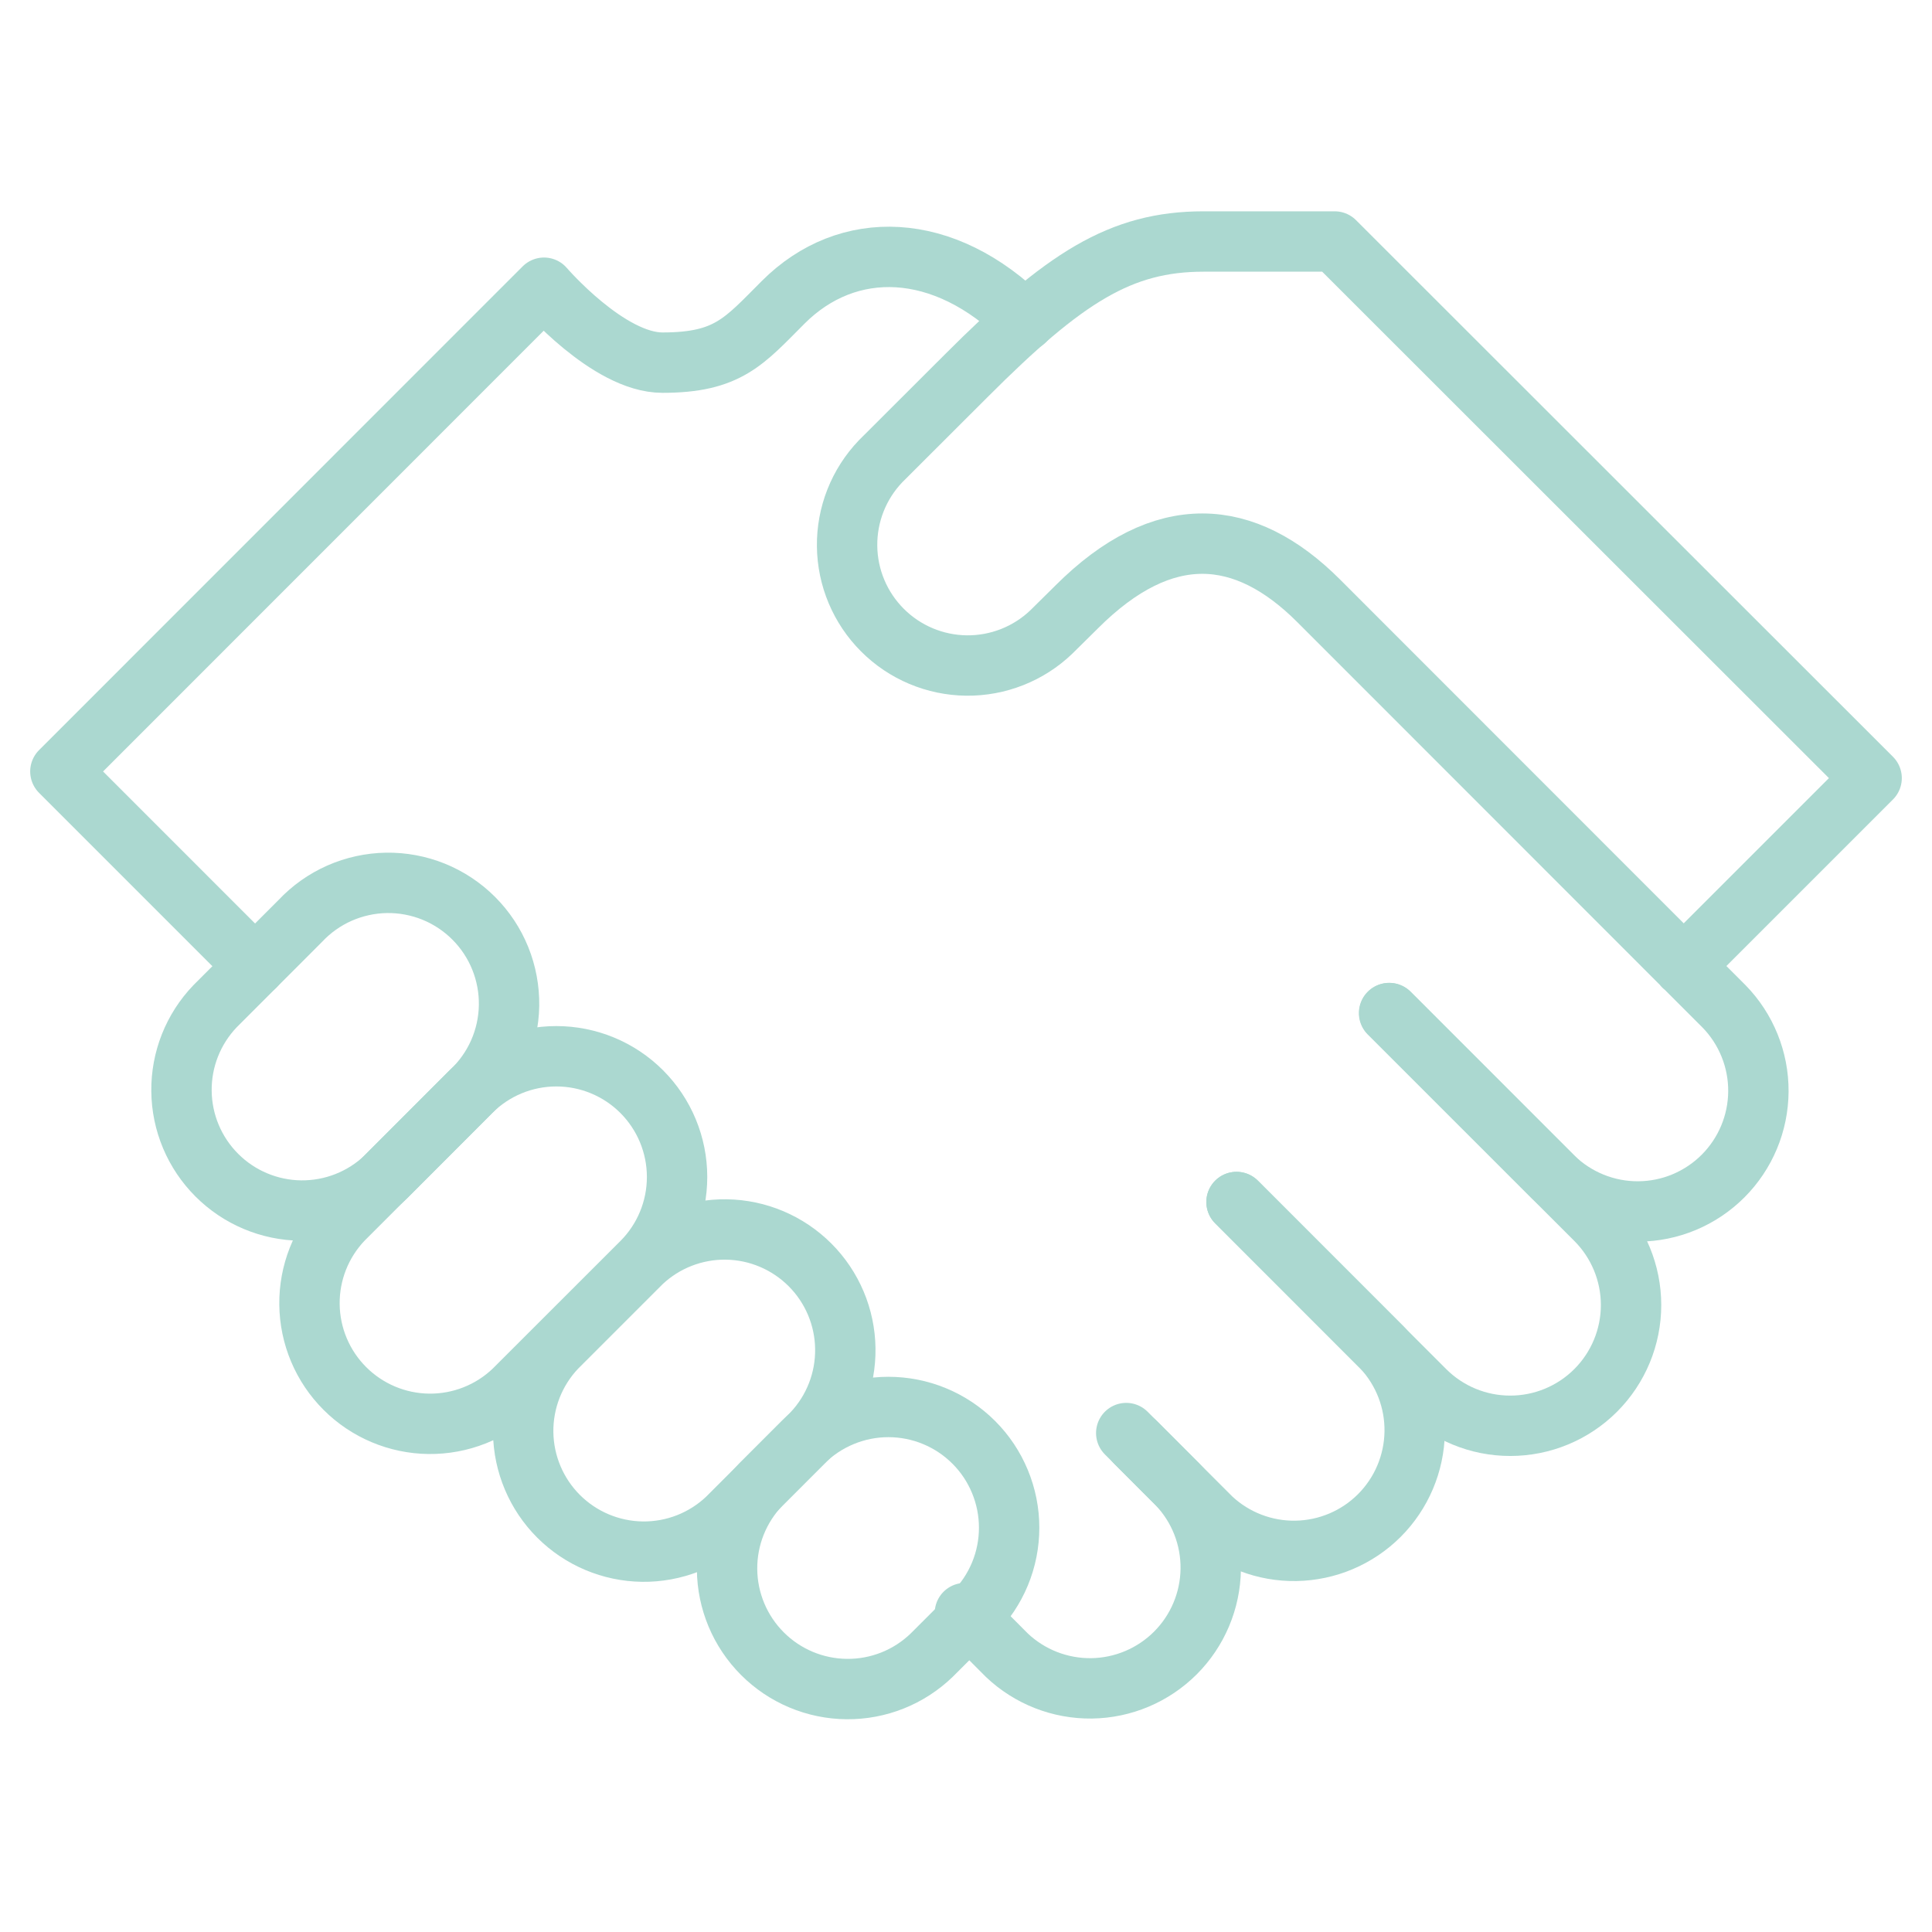 <svg width="64" height="64" viewBox="0 0 64 64" fill="none" xmlns="http://www.w3.org/2000/svg">
<path d="M46.025 33.56L51.452 38.991C52.205 39.727 53.218 40.137 54.271 40.131C55.324 40.126 56.332 39.705 57.077 38.96C57.822 38.215 58.243 37.207 58.249 36.154C58.255 35.101 57.845 34.088 57.109 33.335L43.68 19.9C41.239 17.46 38.543 17.228 35.664 20.108L34.826 20.936C34.071 21.659 33.062 22.057 32.016 22.046C30.971 22.034 29.971 21.614 29.232 20.874C28.492 20.135 28.072 19.135 28.061 18.09C28.049 17.044 28.448 16.035 29.171 15.28L32 12.455C35.266 9.185 37.124 8 39.873 8H44.213L62 25.776L55.77 32.006" stroke="#ABD8D0" stroke-width="2" stroke-miterlimit="10" stroke-linecap="round" stroke-linejoin="round"/>
<path d="M46.014 33.559L52.858 40.4C53.608 41.15 54.03 42.168 54.031 43.229C54.031 44.291 53.609 45.308 52.859 46.059C52.109 46.809 51.091 47.231 50.03 47.231C48.968 47.232 47.95 46.81 47.2 46.06L40.961 39.818" stroke="#ABD8D0" stroke-width="2" stroke-miterlimit="10" stroke-linecap="round" stroke-linejoin="round"/>
<path d="M40.962 39.818L45.787 44.645C46.495 45.403 46.881 46.406 46.863 47.443C46.845 48.48 46.426 49.469 45.693 50.203C44.96 50.936 43.97 51.356 42.934 51.374C41.897 51.393 40.893 51.007 40.135 50.3L37.308 47.472" stroke="#ABD8D0" stroke-width="2" stroke-miterlimit="10" stroke-linecap="round" stroke-linejoin="round"/>
<path d="M37.616 47.78L39.006 49.173C39.725 49.929 40.12 50.936 40.107 51.979C40.094 53.022 39.674 54.019 38.937 54.757C38.199 55.494 37.203 55.915 36.16 55.929C35.117 55.942 34.109 55.548 33.353 54.83L31.963 53.436M8.45 32.007L2 25.556L18.021 9.531C18.021 9.531 20.153 12.013 21.945 12.013C24.119 12.013 24.651 11.307 25.945 10.013C28.069 7.887 31.265 7.95 33.945 10.626" stroke="#ABD8D0" stroke-width="2" stroke-miterlimit="10" stroke-linecap="round" stroke-linejoin="round"/>
<path d="M15.6 36.163C15.991 35.796 16.304 35.355 16.521 34.865C16.738 34.375 16.854 33.846 16.863 33.31C16.871 32.774 16.772 32.242 16.571 31.745C16.37 31.248 16.071 30.797 15.692 30.418C15.313 30.039 14.862 29.74 14.365 29.538C13.868 29.337 13.336 29.238 12.8 29.246C12.265 29.255 11.736 29.371 11.246 29.587C10.755 29.804 10.314 30.117 9.947 30.508L7.122 33.335C6.399 34.09 6 35.099 6.012 36.145C6.023 37.19 6.443 38.19 7.183 38.929C7.922 39.669 8.922 40.089 9.967 40.101C11.013 40.112 12.021 39.714 12.777 38.991L15.6 36.163Z" stroke="#ABD8D0" stroke-width="2" stroke-miterlimit="10" stroke-linecap="round" stroke-linejoin="round"/>
<path d="M21.258 41.818C22.008 41.068 22.429 40.05 22.429 38.989C22.429 37.928 22.007 36.911 21.257 36.161C20.507 35.411 19.489 34.99 18.428 34.99C17.367 34.99 16.35 35.412 15.6 36.162L11.362 40.4C10.639 41.155 10.24 42.164 10.252 43.209C10.263 44.255 10.683 45.255 11.423 45.994C12.162 46.734 13.162 47.154 14.207 47.166C15.253 47.177 16.262 46.779 17.017 46.056L21.258 41.818ZM21.258 41.818C22.015 41.104 23.021 40.713 24.062 40.728C25.102 40.743 26.096 41.164 26.832 41.9C27.568 42.636 27.988 43.63 28.002 44.671C28.017 45.712 27.626 46.717 26.911 47.474L24.086 50.3C23.33 51.018 22.323 51.413 21.28 51.4C20.237 51.386 19.24 50.966 18.502 50.228C17.765 49.491 17.345 48.494 17.331 47.451C17.318 46.408 17.712 45.401 18.431 44.645L21.258 41.818Z" stroke="#ABD8D0" stroke-width="2" stroke-miterlimit="10" stroke-linecap="round" stroke-linejoin="round"/>
<path d="M32.258 53.436C32.629 53.065 32.924 52.623 33.125 52.138C33.326 51.653 33.429 51.133 33.429 50.607C33.429 50.082 33.325 49.562 33.124 49.077C32.923 48.591 32.629 48.15 32.257 47.779C31.886 47.408 31.445 47.113 30.959 46.912C30.474 46.711 29.954 46.608 29.428 46.608C28.903 46.608 28.383 46.712 27.898 46.913C27.412 47.114 26.971 47.408 26.6 47.78L25.208 49.173C24.479 49.927 24.076 50.938 24.085 51.986C24.094 53.035 24.514 54.038 25.256 54.78C25.997 55.522 27 55.943 28.049 55.952C29.098 55.962 30.108 55.559 30.863 54.83L32.258 53.436Z" stroke="#ABD8D0" stroke-width="2" stroke-miterlimit="10" stroke-linecap="round" stroke-linejoin="round"/>
</svg>
